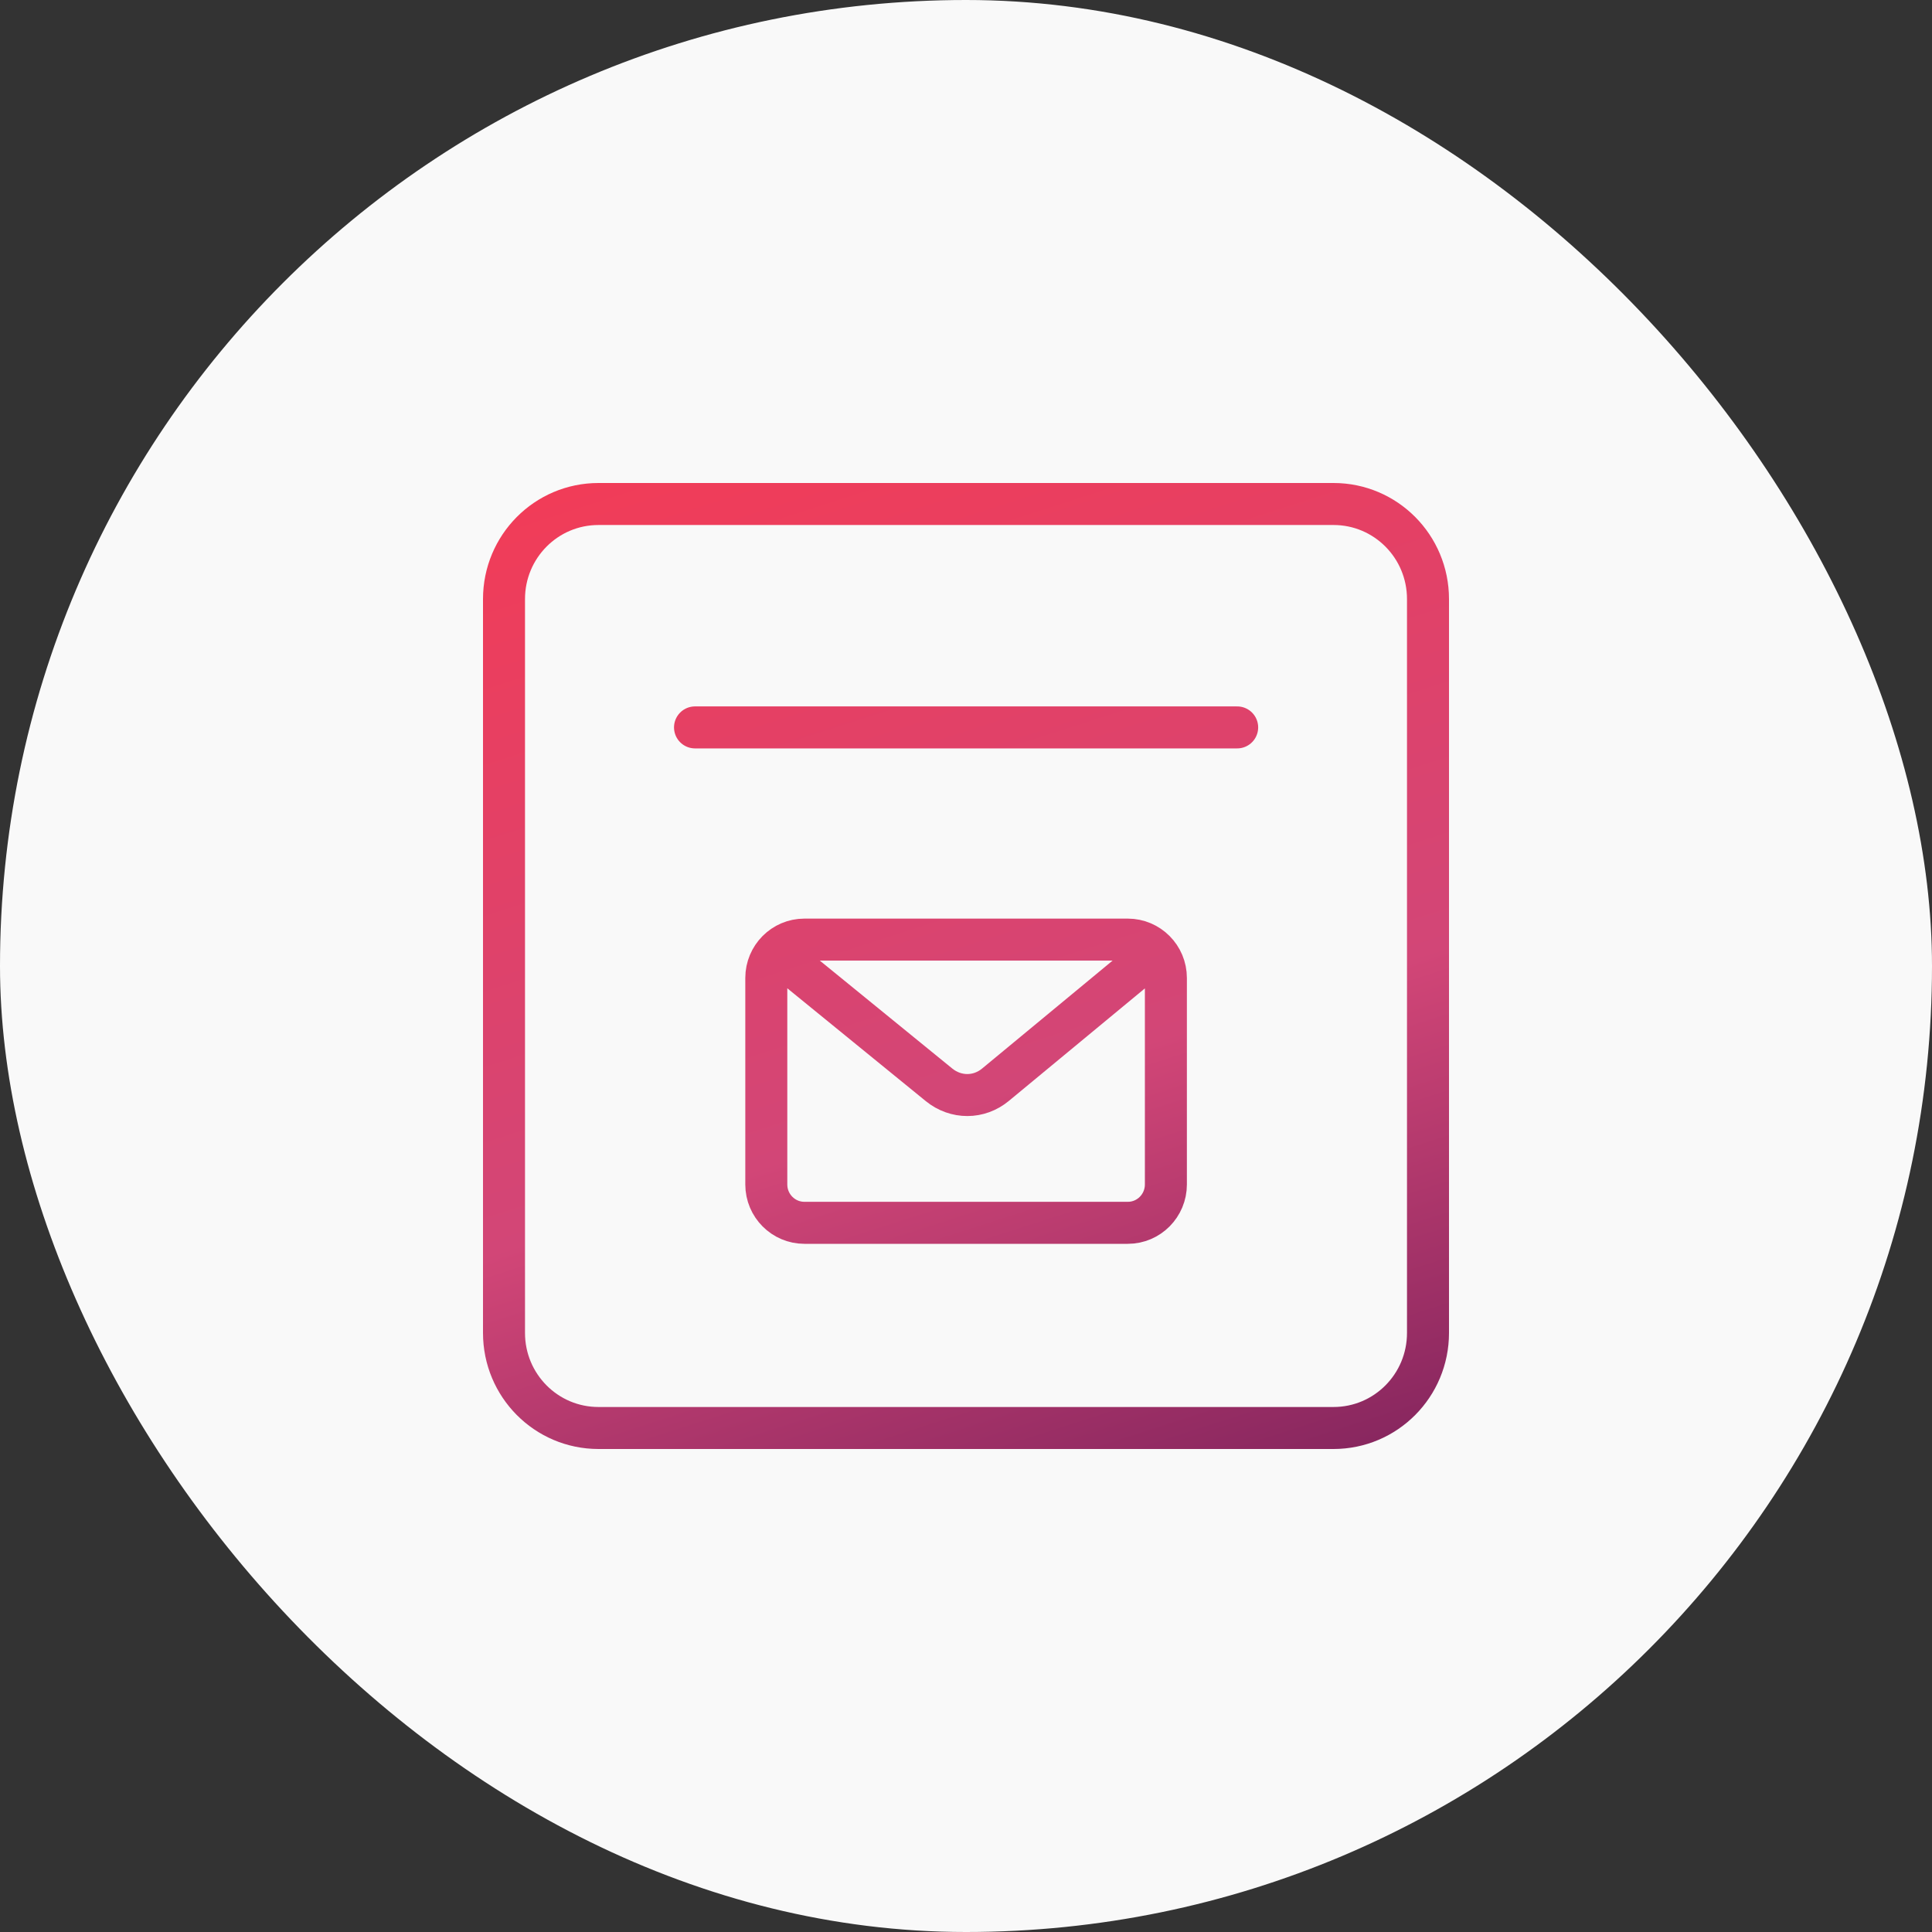 <svg width="115" height="115" viewBox="0 0 115 115" fill="none" xmlns="http://www.w3.org/2000/svg">
<rect x="0" y="0" width="115" height="115" fill="#333333" stroke="none"/>
<rect width="115" height="115" rx="57.5" fill="#F9F9F9"/>
<path d="M46.41 56.845L55.895 64.573C56.894 65.386 58.275 65.386 59.262 64.561L68.59 56.845M41.37 43.298H73.641M47.881 55.929H67.131C68.376 55.929 69.398 56.946 69.398 58.212V70.504C69.398 71.758 68.388 72.787 67.131 72.787H47.881C46.635 72.787 45.613 71.77 45.613 70.504V58.212C45.613 56.958 46.623 55.929 47.881 55.929ZM79.376 30H35.623C32.514 30 30 32.531 30 35.66V79.34C30 82.469 32.514 85 35.623 85H79.376C82.486 85 85 82.469 85 79.34V35.66C85 32.531 82.486 30 79.376 30Z" stroke="url(#paint0_linear_1242_497)" stroke-width="2.5" stroke-miterlimit="10" stroke-linecap="round"/>
<defs>
<linearGradient id="paint0_linear_1242_497" x1="44.85" y1="15.652" x2="75.114" y2="109.644" gradientUnits="userSpaceOnUse">
<stop stop-color="#F83A51"/>
<stop offset="0.52" stop-color="#D24677"/>
<stop offset="1" stop-color="#500F4D"/>
</linearGradient>
</defs>
</svg>
